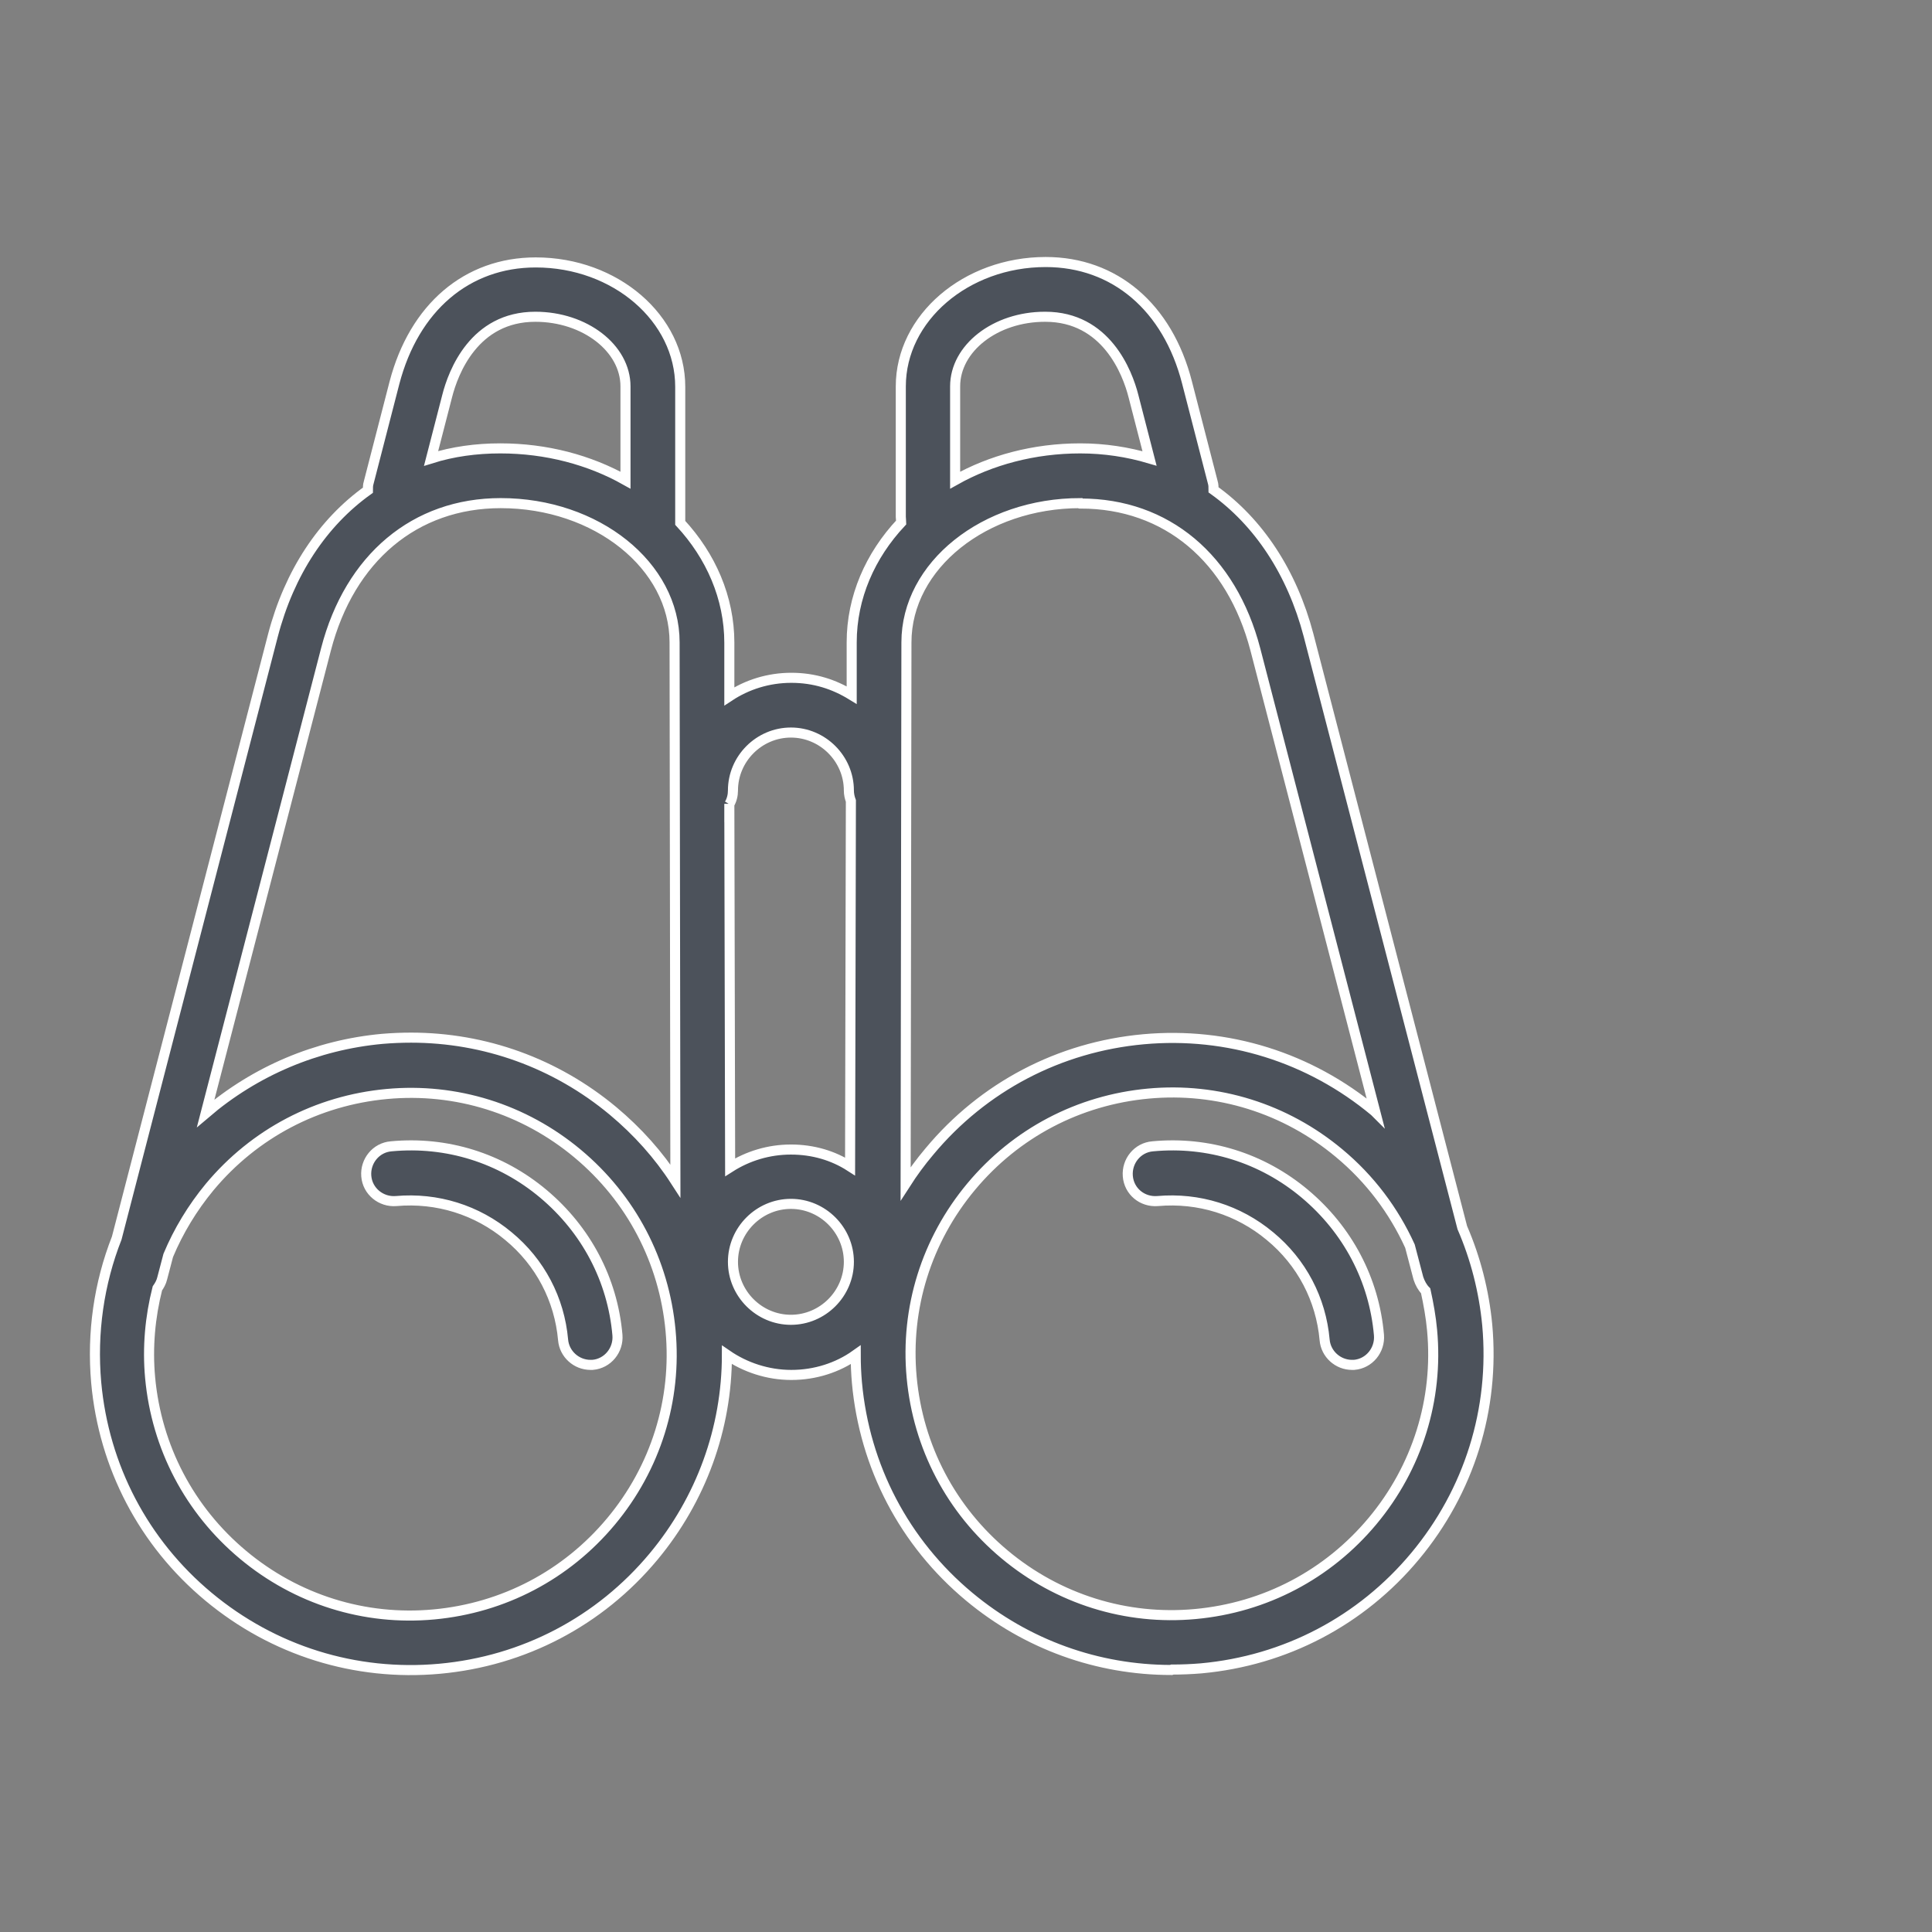<svg xmlns="http://www.w3.org/2000/svg" id="Capa_2" data-name="Capa 2" viewBox="0 0 48 48"><rect x="0" y="0" width="48" height="48" fill="#808080" stroke="none"/><defs><style>      .cls-1 {        fill: #4c525b;        stroke: #fff;        stroke-miterlimit: 10;        stroke-width: .25px;      }    </style></defs><path class="cls-1" d="M29.1,41.49c-1.83,0-3.59-.63-5.02-1.82-1.61-1.34-2.6-3.23-2.79-5.32-.02-.23-.03-.46-.03-.69-.45.32-1.01.5-1.6.5s-1.15-.19-1.6-.5c0,1.83-.64,3.59-1.82,5.01-1.34,1.61-3.23,2.6-5.32,2.79-2.09.19-4.13-.45-5.74-1.79-1.61-1.34-2.6-3.23-2.79-5.32-.11-1.24.07-2.47.51-3.59l3.88-14.97c.41-1.57,1.24-2.81,2.36-3.61,0-.06,0-.13.02-.19l.64-2.48c.49-1.87,1.8-2.99,3.51-2.99,1.98,0,3.59,1.39,3.59,3.09v3.24s0,.09,0,.14c.76.82,1.22,1.86,1.22,2.98v1.33c.44-.29.97-.46,1.54-.46s1.06.16,1.5.43v-1.31c0-1.12.46-2.16,1.23-2.98,0-.04-.01-.09-.01-.14v-3.24c0-1.7,1.62-3.09,3.6-3.09,1.71,0,3.03,1.12,3.51,2.99l.64,2.48c.02.06.02.13.02.19,1.12.8,1.95,2.05,2.36,3.61l3.82,14.72c.33.76.54,1.58.62,2.42.19,2.09-.45,4.13-1.79,5.74-1.34,1.61-3.23,2.6-5.32,2.79-.24.02-.48.03-.72.03ZM28.53,27.17c-1.73.16-3.29.98-4.4,2.31s-1.64,3.02-1.48,4.74c.16,1.73.98,3.29,2.31,4.4s3.02,1.64,4.74,1.48c1.73-.16,3.29-.98,4.4-2.31s1.64-3.02,1.48-4.74c-.03-.33-.09-.66-.16-.98-.08-.08-.14-.19-.18-.31l-.21-.8c-.4-.88-.99-1.67-1.76-2.31-1.33-1.11-3.02-1.64-4.74-1.48h0ZM3.91,32.01c-.18.71-.25,1.46-.18,2.22.16,1.73.98,3.29,2.31,4.4s3.02,1.64,4.74,1.48c1.73-.16,3.29-.98,4.4-2.31s1.64-3.02,1.48-4.74c-.16-1.73-.98-3.29-2.31-4.4-1.33-1.11-3.02-1.64-4.74-1.48h0c-1.73.16-3.29.98-4.4,2.31-.43.52-.78,1.1-1.03,1.7l-.15.57c-.02.09-.07.18-.12.25ZM19.65,29.91c-.79,0-1.44.65-1.44,1.44s.65,1.44,1.44,1.44,1.44-.65,1.44-1.44-.65-1.44-1.44-1.44ZM26.84,12.5c-2.38,0-4.32,1.55-4.32,3.46l-.02,13.45c.18-.28.37-.54.59-.8,1.34-1.61,3.23-2.6,5.32-2.79,2.09-.19,4.13.45,5.74,1.79,0,0,.01.01.02.02l-2.98-11.49c-.59-2.27-2.21-3.63-4.34-3.63ZM10.21,25.78c1.83,0,3.59.63,5.02,1.82.61.51,1.13,1.09,1.55,1.74l-.02-13.38c0-1.91-1.94-3.46-4.32-3.46-2.13,0-3.75,1.36-4.34,3.63l-2.99,11.53c1.23-1.05,2.75-1.7,4.39-1.85.24-.02.48-.03.72-.03ZM18.12,19.97l.02,9.03c.44-.28.96-.44,1.51-.44s1.05.15,1.47.42l.02-9.08c-.03-.08-.05-.17-.05-.26,0-.79-.65-1.44-1.44-1.44s-1.44.65-1.44,1.44c0,.12-.03.24-.09.34ZM28.46,26.49h0,0ZM9.55,26.49h0,0ZM25.96,7.87c-1.23,0-2.23.78-2.23,1.73v2.33c.89-.5,1.96-.79,3.11-.79.6,0,1.18.09,1.72.25l-.4-1.55c-.15-.59-.68-1.97-2.19-1.97ZM12.43,11.14c1.15,0,2.22.29,3.11.79v-2.33c0-.95-1.01-1.73-2.24-1.73-1.52,0-2.04,1.38-2.19,1.97l-.4,1.55c.54-.17,1.12-.25,1.72-.25ZM33.59,33.91c-.35,0-.65-.27-.68-.62-.09-1.01-.57-1.93-1.36-2.58-.78-.65-1.77-.96-2.79-.87-.38.03-.71-.24-.74-.62-.03-.37.24-.71.62-.74,1.38-.13,2.72.29,3.78,1.18,1.06.89,1.72,2.13,1.84,3.51.03.37-.24.71-.62.74-.02,0-.04,0-.06,0ZM14.67,33.91c-.35,0-.65-.27-.68-.62-.09-1.01-.57-1.93-1.36-2.58-.78-.65-1.77-.96-2.79-.87-.37.03-.71-.24-.74-.62-.03-.37.24-.71.62-.74,1.38-.13,2.72.29,3.78,1.18,1.06.89,1.72,2.13,1.84,3.51.03.37-.24.71-.62.74-.02,0-.04,0-.06,0Z"></path></svg>